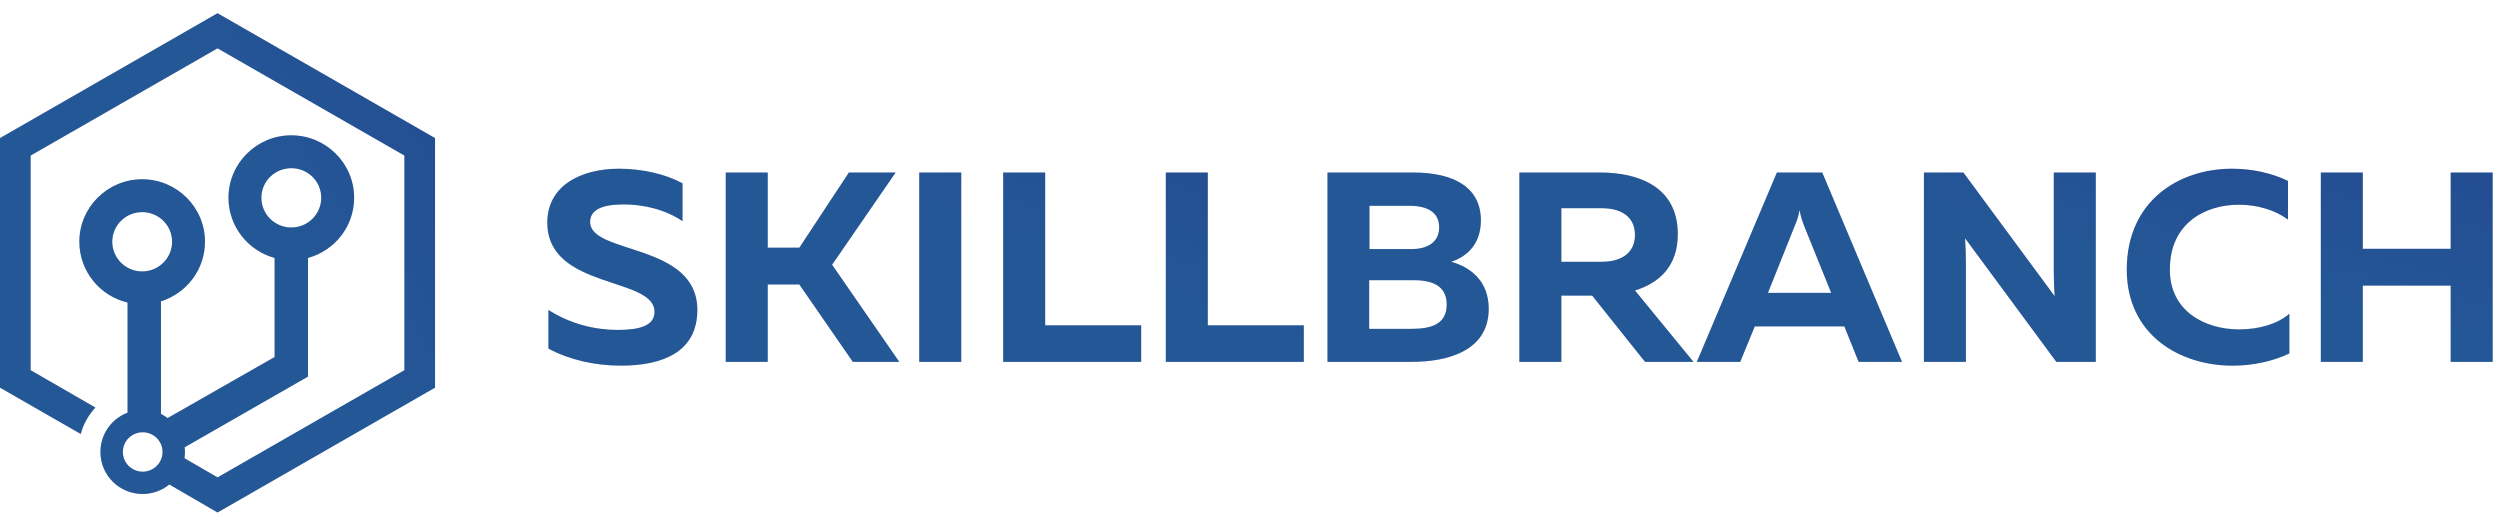 <?xml version="1.0" encoding="UTF-8"?> <svg xmlns="http://www.w3.org/2000/svg" width="180" height="37" viewBox="0 0 180 37" fill="none"> <path d="M39.406 16.023C39.406 20.853 47.125 19.899 47.125 22.451C47.125 23.424 46.117 23.755 44.485 23.755C42.873 23.755 41.099 23.346 39.487 22.314V25.099C40.938 25.878 42.752 26.326 44.707 26.326C47.669 26.326 50.208 25.371 50.208 22.314C50.208 17.465 42.49 18.341 42.49 15.984C42.49 15.147 43.256 14.738 44.787 14.719C46.36 14.699 47.952 15.108 49.141 15.927V13.2C47.931 12.537 46.238 12.148 44.565 12.148C41.785 12.148 39.406 13.395 39.406 16.023ZM55.276 26.053V20.483H57.553L61.403 26.053H64.747L59.911 19.061L64.486 12.421H61.12L57.553 17.834H55.276V12.421H52.253V26.053H55.276ZM66.186 12.421V26.053H69.21V12.421H66.186ZM72.229 12.421V26.053H82.164V23.424H75.252V12.42H72.229V12.421ZM83.939 12.421V26.053H93.874V23.424H86.961V12.42H83.939V12.421Z" fill="#252E85"></path> <path d="M39.406 16.023C39.406 20.853 47.125 19.899 47.125 22.451C47.125 23.424 46.117 23.755 44.485 23.755C42.873 23.755 41.099 23.346 39.487 22.314V25.099C40.938 25.878 42.752 26.326 44.707 26.326C47.669 26.326 50.208 25.371 50.208 22.314C50.208 17.465 42.49 18.341 42.49 15.984C42.49 15.147 43.256 14.738 44.787 14.719C46.36 14.699 47.952 15.108 49.141 15.927V13.2C47.931 12.537 46.238 12.148 44.565 12.148C41.785 12.148 39.406 13.395 39.406 16.023ZM55.276 26.053V20.483H57.553L61.403 26.053H64.747L59.911 19.061L64.486 12.421H61.12L57.553 17.834H55.276V12.421H52.253V26.053H55.276ZM66.186 12.421V26.053H69.21V12.421H66.186ZM72.229 12.421V26.053H82.164V23.424H75.252V12.42H72.229V12.421ZM83.939 12.421V26.053H93.874V23.424H86.961V12.42H83.939V12.421Z" fill="url(#paint0_linear)" fill-opacity="0.2"></path> <path d="M95.579 12.421V26.054H101.645C104.104 26.054 107.187 25.333 107.187 22.236C107.187 20.231 105.877 19.238 104.486 18.848C105.736 18.439 106.623 17.466 106.623 15.868C106.623 13.531 104.749 12.421 101.745 12.421H95.579V12.421ZM104.164 21.925C104.164 23.405 102.955 23.678 101.605 23.678H98.581V20.172H101.765C102.975 20.172 104.164 20.484 104.164 21.925ZM103.62 16.375C103.62 17.426 102.793 17.933 101.645 17.933H98.601V14.817H101.484C102.813 14.817 103.62 15.304 103.62 16.375ZM112.417 26.054V21.282H114.635L118.443 26.054H121.93L117.718 20.913C119.431 20.387 120.801 19.199 120.801 16.862C120.801 13.414 117.939 12.421 115.199 12.421H109.395V26.054H112.417ZM112.417 14.992H115.34C116.609 14.992 117.718 15.518 117.718 16.92C117.718 18.303 116.609 18.848 115.34 18.848H112.417V14.992ZM125.296 26.054L126.344 23.503H132.794L133.821 26.054H136.945L131.201 12.421H127.936L122.173 26.054H125.296ZM129.246 16.199C129.367 15.927 129.468 15.654 129.569 15.129C129.67 15.654 129.77 15.927 129.871 16.199L131.846 21.087H127.291L129.246 16.199ZM141.545 26.054V19.023C141.545 18.4 141.525 17.718 141.485 17.154L148.054 26.054H150.896V12.421H147.872V19.452C147.872 20.075 147.893 20.757 147.933 21.321L141.364 12.421H138.522V26.054H141.545ZM153.126 19.394C153.126 24.145 156.976 26.327 160.744 26.327C162.235 26.327 163.626 26.015 164.835 25.45V22.587C163.989 23.327 162.659 23.717 161.207 23.717C158.749 23.717 156.21 22.392 156.23 19.394C156.23 16.102 158.728 14.739 161.207 14.739C162.518 14.739 163.827 15.129 164.735 15.81V13.025C163.525 12.441 162.115 12.148 160.703 12.148C156.935 12.148 153.146 14.408 153.126 19.394ZM176.449 12.421V17.913H170.121V12.421H167.099V26.054H170.121V20.562H176.449V26.054H179.472V12.421H176.449Z" fill="#252E85"></path> <path d="M95.579 12.421V26.054H101.645C104.104 26.054 107.187 25.333 107.187 22.236C107.187 20.231 105.877 19.238 104.486 18.848C105.736 18.439 106.623 17.466 106.623 15.868C106.623 13.531 104.749 12.421 101.745 12.421H95.579V12.421ZM104.164 21.925C104.164 23.405 102.955 23.678 101.605 23.678H98.581V20.172H101.765C102.975 20.172 104.164 20.484 104.164 21.925ZM103.62 16.375C103.62 17.426 102.793 17.933 101.645 17.933H98.601V14.817H101.484C102.813 14.817 103.62 15.304 103.62 16.375ZM112.417 26.054V21.282H114.635L118.443 26.054H121.93L117.718 20.913C119.431 20.387 120.801 19.199 120.801 16.862C120.801 13.414 117.939 12.421 115.199 12.421H109.395V26.054H112.417ZM112.417 14.992H115.34C116.609 14.992 117.718 15.518 117.718 16.92C117.718 18.303 116.609 18.848 115.34 18.848H112.417V14.992ZM125.296 26.054L126.344 23.503H132.794L133.821 26.054H136.945L131.201 12.421H127.936L122.173 26.054H125.296ZM129.246 16.199C129.367 15.927 129.468 15.654 129.569 15.129C129.67 15.654 129.77 15.927 129.871 16.199L131.846 21.087H127.291L129.246 16.199ZM141.545 26.054V19.023C141.545 18.4 141.525 17.718 141.485 17.154L148.054 26.054H150.896V12.421H147.872V19.452C147.872 20.075 147.893 20.757 147.933 21.321L141.364 12.421H138.522V26.054H141.545ZM153.126 19.394C153.126 24.145 156.976 26.327 160.744 26.327C162.235 26.327 163.626 26.015 164.835 25.45V22.587C163.989 23.327 162.659 23.717 161.207 23.717C158.749 23.717 156.21 22.392 156.23 19.394C156.23 16.102 158.728 14.739 161.207 14.739C162.518 14.739 163.827 15.129 164.735 15.81V13.025C163.525 12.441 162.115 12.148 160.703 12.148C156.935 12.148 153.146 14.408 153.126 19.394ZM176.449 12.421V17.913H170.121V12.421H167.099V26.054H170.121V20.562H176.449V26.054H179.472V12.421H176.449Z" fill="url(#paint1_linear)" fill-opacity="0.2"></path> <path fill-rule="evenodd" clip-rule="evenodd" d="M11.589 29.803C11.752 29.89 11.915 29.989 12.066 30.101L19.771 25.706V18.571C17.854 18.048 16.451 16.305 16.451 14.238C16.451 11.76 18.48 9.743 20.974 9.743C23.467 9.743 25.497 11.76 25.497 14.238C25.497 16.305 24.093 18.048 22.177 18.571V27.113L13.293 32.206C13.331 32.467 13.318 32.741 13.281 32.991L15.662 34.373L29.118 26.653V11.2L15.662 3.48L2.205 11.2V26.653L6.866 29.342C6.377 29.878 6.002 30.525 5.814 31.247L0 27.91V9.942L15.662 0.952L31.323 9.942V27.91L15.661 36.9L12.191 34.883C11.652 35.323 10.974 35.565 10.274 35.568C8.582 35.568 7.23 34.211 7.23 32.542C7.23 31.247 8.044 30.139 9.184 29.716V21.784C7.192 21.311 5.713 19.53 5.713 17.401C5.713 14.923 7.743 12.906 10.236 12.906C12.729 12.906 14.759 14.923 14.759 17.401C14.761 18.355 14.455 19.285 13.885 20.058C13.315 20.83 12.511 21.404 11.589 21.697V29.803ZM20.975 12.109C21.258 12.109 21.539 12.164 21.801 12.271C22.063 12.378 22.301 12.535 22.501 12.733C22.701 12.93 22.86 13.165 22.967 13.424C23.075 13.682 23.13 13.959 23.129 14.238C23.129 15.421 22.165 16.38 20.975 16.38C19.784 16.38 18.819 15.421 18.819 14.238C18.818 13.959 18.873 13.682 18.981 13.424C19.089 13.165 19.248 12.93 19.448 12.733C19.648 12.535 19.886 12.378 20.148 12.271C20.41 12.164 20.69 12.109 20.974 12.109H20.975ZM10.237 15.272C11.427 15.272 12.392 16.231 12.392 17.401C12.392 18.584 11.427 19.543 10.237 19.543C9.047 19.543 8.082 18.584 8.082 17.401C8.082 16.231 9.047 15.272 10.236 15.272H10.237ZM10.275 31.122C10.463 31.123 10.65 31.16 10.823 31.232C10.997 31.304 11.155 31.409 11.288 31.541C11.42 31.673 11.525 31.829 11.597 32.001C11.668 32.173 11.704 32.357 11.703 32.542C11.704 32.728 11.668 32.912 11.596 33.084C11.525 33.256 11.42 33.412 11.287 33.544C11.155 33.676 10.997 33.78 10.823 33.852C10.649 33.924 10.463 33.961 10.274 33.962C10.086 33.961 9.899 33.924 9.725 33.852C9.552 33.78 9.394 33.675 9.261 33.543C9.129 33.411 9.024 33.255 8.952 33.083C8.881 32.911 8.845 32.727 8.846 32.542C8.845 32.356 8.881 32.172 8.953 32C9.024 31.828 9.129 31.672 9.262 31.54C9.394 31.409 9.552 31.304 9.726 31.232C9.9 31.16 10.086 31.123 10.275 31.122Z" fill="#252E85"></path> <path fill-rule="evenodd" clip-rule="evenodd" d="M11.589 29.803C11.752 29.89 11.915 29.989 12.066 30.101L19.771 25.706V18.571C17.854 18.048 16.451 16.305 16.451 14.238C16.451 11.76 18.48 9.743 20.974 9.743C23.467 9.743 25.497 11.76 25.497 14.238C25.497 16.305 24.093 18.048 22.177 18.571V27.113L13.293 32.206C13.331 32.467 13.318 32.741 13.281 32.991L15.662 34.373L29.118 26.653V11.2L15.662 3.48L2.205 11.2V26.653L6.866 29.342C6.377 29.878 6.002 30.525 5.814 31.247L0 27.91V9.942L15.662 0.952L31.323 9.942V27.91L15.661 36.9L12.191 34.883C11.652 35.323 10.974 35.565 10.274 35.568C8.582 35.568 7.23 34.211 7.23 32.542C7.23 31.247 8.044 30.139 9.184 29.716V21.784C7.192 21.311 5.713 19.53 5.713 17.401C5.713 14.923 7.743 12.906 10.236 12.906C12.729 12.906 14.759 14.923 14.759 17.401C14.761 18.355 14.455 19.285 13.885 20.058C13.315 20.83 12.511 21.404 11.589 21.697V29.803ZM20.975 12.109C21.258 12.109 21.539 12.164 21.801 12.271C22.063 12.378 22.301 12.535 22.501 12.733C22.701 12.93 22.86 13.165 22.967 13.424C23.075 13.682 23.13 13.959 23.129 14.238C23.129 15.421 22.165 16.38 20.975 16.38C19.784 16.38 18.819 15.421 18.819 14.238C18.818 13.959 18.873 13.682 18.981 13.424C19.089 13.165 19.248 12.93 19.448 12.733C19.648 12.535 19.886 12.378 20.148 12.271C20.41 12.164 20.69 12.109 20.974 12.109H20.975ZM10.237 15.272C11.427 15.272 12.392 16.231 12.392 17.401C12.392 18.584 11.427 19.543 10.237 19.543C9.047 19.543 8.082 18.584 8.082 17.401C8.082 16.231 9.047 15.272 10.236 15.272H10.237ZM10.275 31.122C10.463 31.123 10.65 31.16 10.823 31.232C10.997 31.304 11.155 31.409 11.288 31.541C11.42 31.673 11.525 31.829 11.597 32.001C11.668 32.173 11.704 32.357 11.703 32.542C11.704 32.728 11.668 32.912 11.596 33.084C11.525 33.256 11.42 33.412 11.287 33.544C11.155 33.676 10.997 33.78 10.823 33.852C10.649 33.924 10.463 33.961 10.274 33.962C10.086 33.961 9.899 33.924 9.725 33.852C9.552 33.78 9.394 33.675 9.261 33.543C9.129 33.411 9.024 33.255 8.952 33.083C8.881 32.911 8.845 32.727 8.846 32.542C8.845 32.356 8.881 32.172 8.953 32C9.024 31.828 9.129 31.672 9.262 31.54C9.394 31.409 9.552 31.304 9.726 31.232C9.9 31.16 10.086 31.123 10.275 31.122Z" fill="url(#paint2_linear)" fill-opacity="0.2"></path> <defs> <linearGradient id="paint0_linear" x1="142.479" y1="-6.509" x2="126.743" y2="36.506" gradientUnits="userSpaceOnUse"> <stop stop-color="#252E85"></stop> <stop offset="1" stop-color="#1CF8DE"></stop> </linearGradient> <linearGradient id="paint1_linear" x1="254.335" y1="-6.51" x2="243.368" y2="39.659" gradientUnits="userSpaceOnUse"> <stop stop-color="#252E85"></stop> <stop offset="1" stop-color="#1CF8DE"></stop> </linearGradient> <linearGradient id="paint2_linear" x1="59.274" y1="-46.355" x2="3.893" y2="-12.018" gradientUnits="userSpaceOnUse"> <stop stop-color="#252E85"></stop> <stop offset="1" stop-color="#1CF8DE"></stop> </linearGradient> </defs> </svg> 